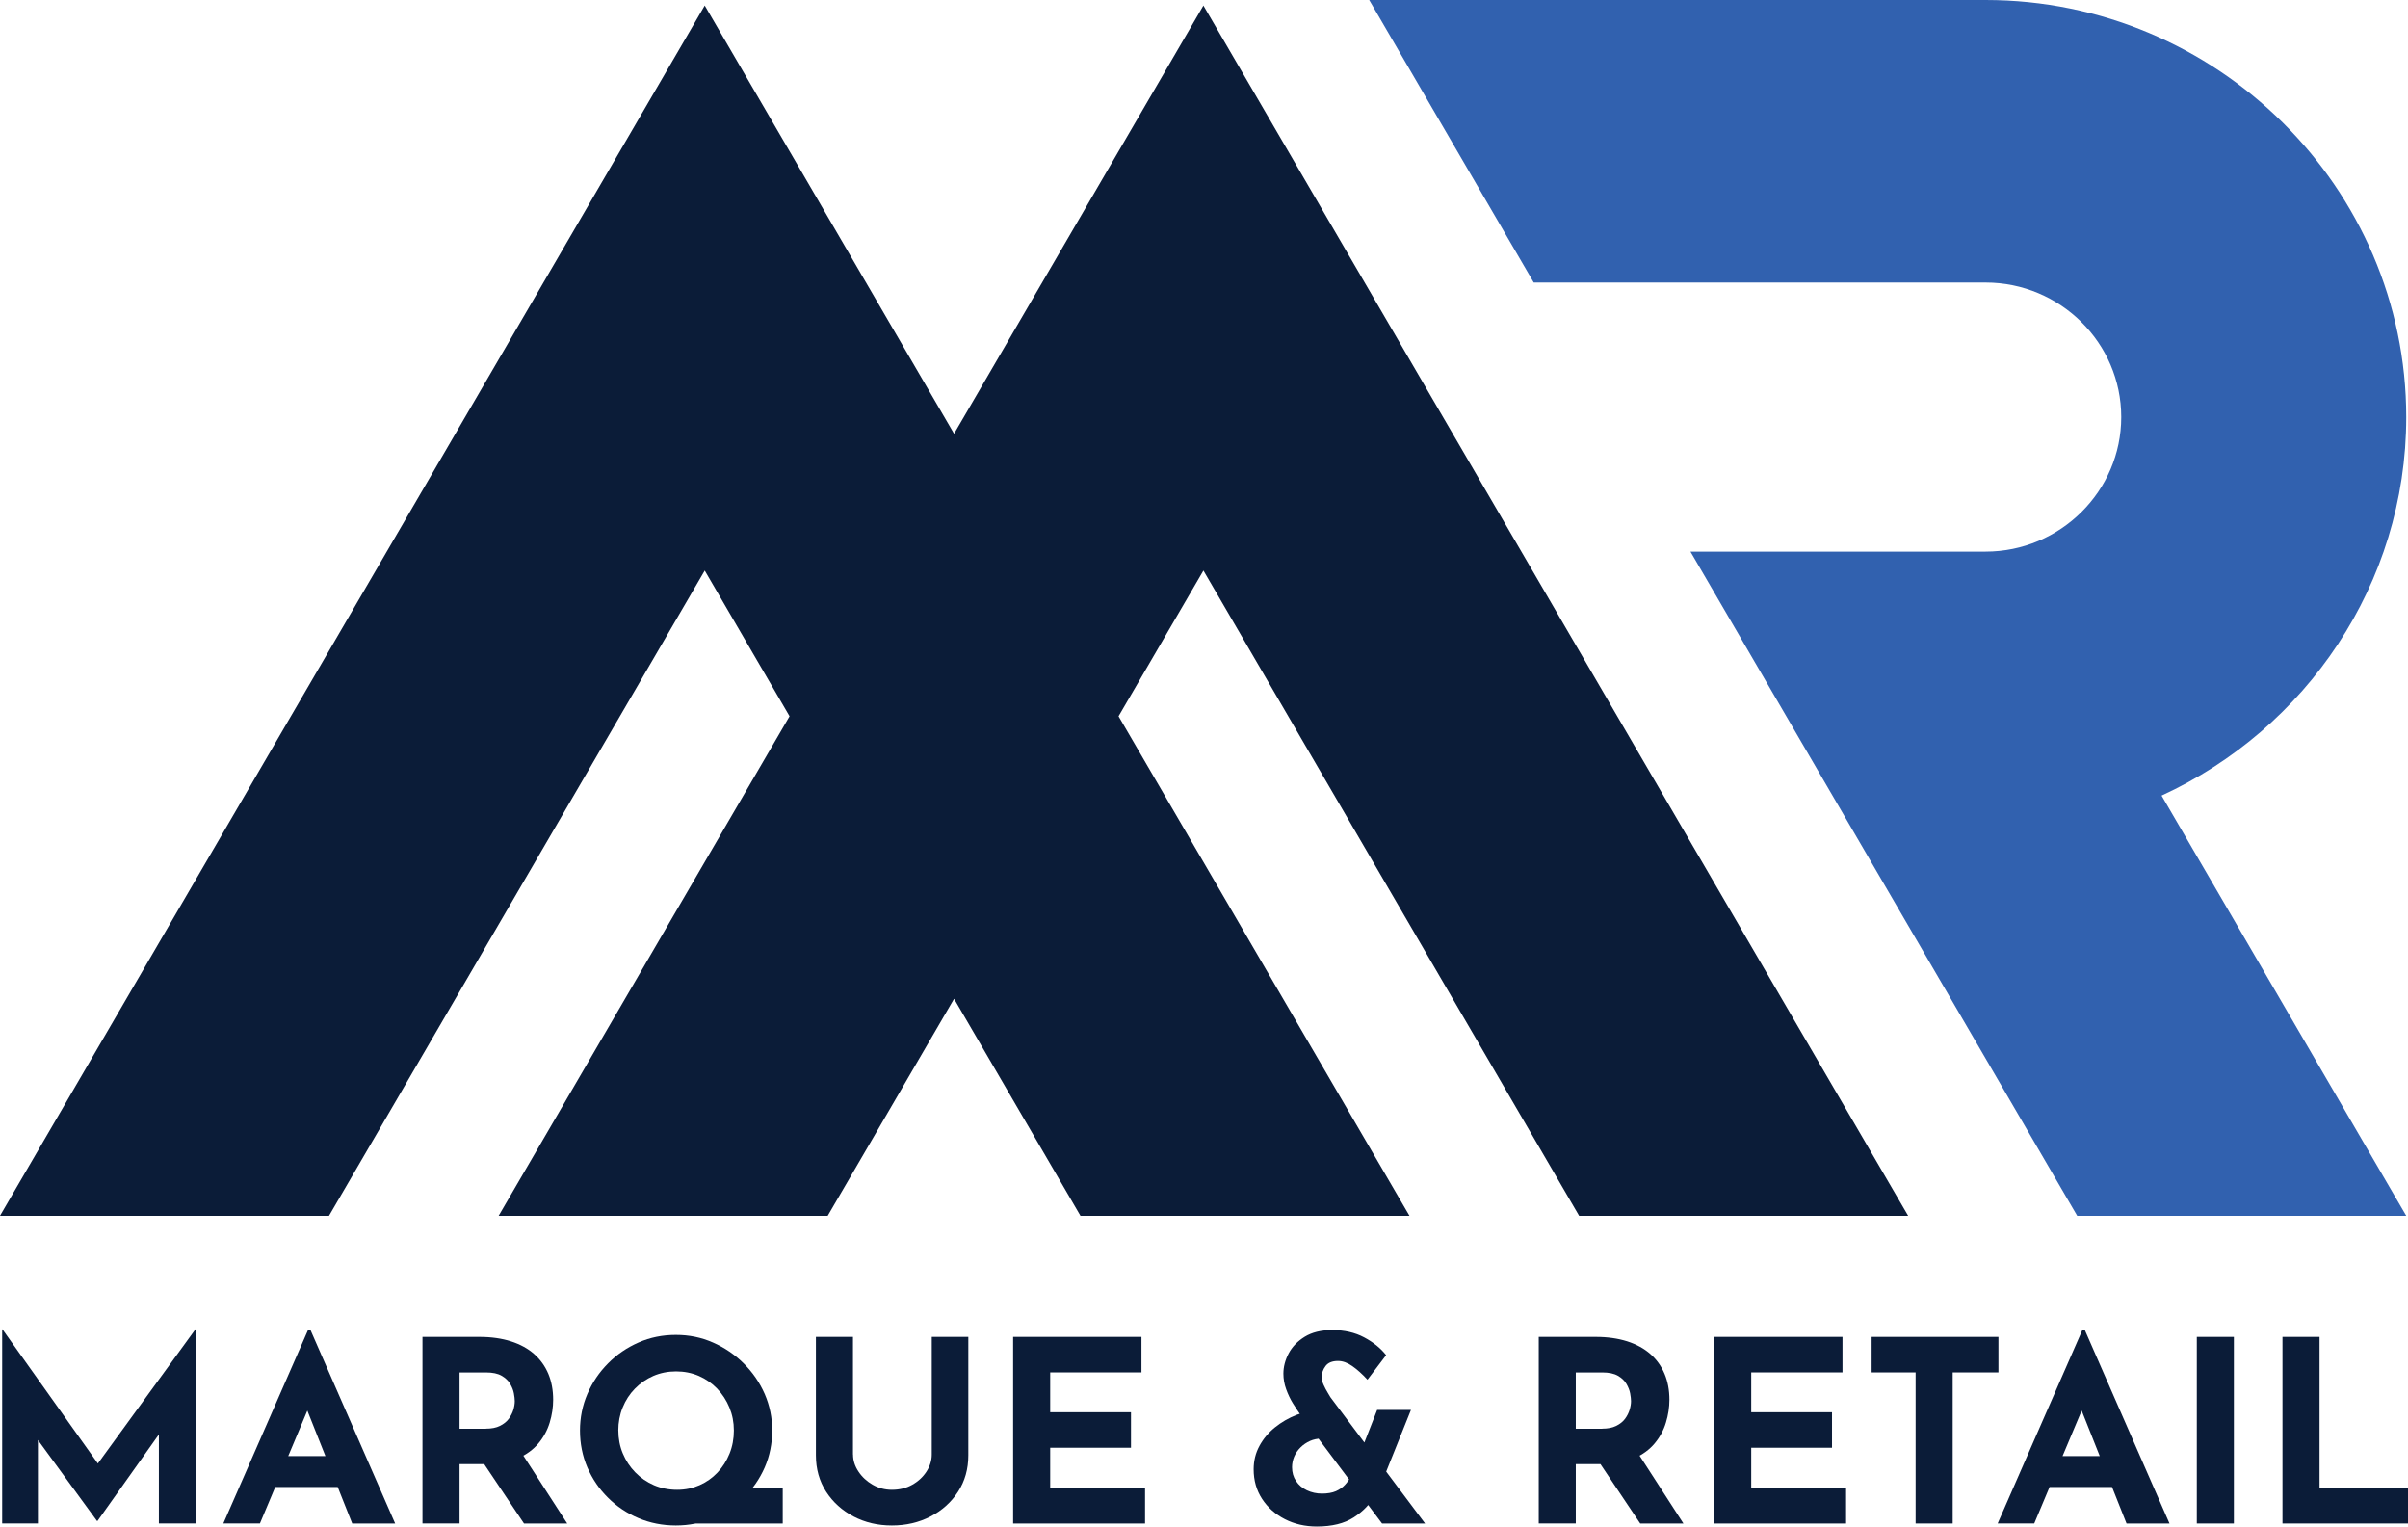 <svg width="71" height="45" viewBox="0 0 71 45" fill="none" xmlns="http://www.w3.org/2000/svg">
  <path d="M0.064 44.91V39.186H0.072L3.154 43.52L2.687 43.416L5.762 39.186H5.778V44.91H4.685V41.63L4.752 42.191L2.875 44.836H2.86L0.93 42.191L1.118 41.675V44.91H0.064Z" fill="#0B1C38"/>
  <path d="M6.585 44.911L9.088 39.194H9.149L11.651 44.911H10.385L8.787 40.89L9.579 40.352L7.664 44.91H6.586L6.585 44.911ZM8.296 42.923H9.962L10.347 43.835H7.957L8.296 42.923Z" fill="#0B1C38"/>
  <path d="M14.139 39.41C14.485 39.41 14.795 39.455 15.066 39.541C15.338 39.628 15.565 39.753 15.748 39.914C15.932 40.076 16.071 40.271 16.167 40.497C16.262 40.724 16.31 40.979 16.31 41.263C16.31 41.486 16.276 41.71 16.208 41.935C16.14 42.159 16.03 42.364 15.877 42.548C15.723 42.732 15.521 42.881 15.269 42.993C15.018 43.105 14.707 43.161 14.334 43.161H13.55V44.91H12.457V39.409H14.139V39.41ZM14.326 42.115C14.493 42.115 14.631 42.088 14.741 42.033C14.852 41.978 14.939 41.908 15.001 41.825C15.064 41.739 15.109 41.651 15.137 41.56C15.164 41.467 15.178 41.382 15.178 41.302C15.178 41.243 15.169 41.167 15.152 41.074C15.135 40.981 15.098 40.889 15.042 40.794C14.987 40.699 14.903 40.62 14.79 40.555C14.677 40.49 14.525 40.458 14.334 40.458H13.55V42.117H14.326V42.115ZM15.352 42.788L16.724 44.911H15.45L14.047 42.818L15.352 42.788Z" fill="#0B1C38"/>
  <path d="M17.101 42.168C17.101 41.79 17.174 41.43 17.319 41.092C17.465 40.753 17.667 40.454 17.927 40.192C18.185 39.93 18.486 39.725 18.827 39.575C19.169 39.425 19.535 39.351 19.927 39.351C20.32 39.351 20.679 39.425 21.02 39.575C21.363 39.725 21.664 39.93 21.928 40.192C22.192 40.454 22.399 40.754 22.547 41.092C22.694 41.431 22.769 41.79 22.769 42.168C22.769 42.546 22.695 42.921 22.547 43.259C22.398 43.598 22.192 43.895 21.928 44.151C21.664 44.408 21.361 44.609 21.02 44.753C20.678 44.898 20.314 44.97 19.927 44.97C19.541 44.97 19.168 44.898 18.827 44.753C18.485 44.609 18.185 44.409 17.927 44.151C17.668 43.895 17.465 43.597 17.319 43.259C17.174 42.92 17.101 42.557 17.101 42.168ZM18.232 42.168C18.232 42.407 18.275 42.633 18.363 42.844C18.451 43.056 18.574 43.243 18.733 43.405C18.891 43.567 19.075 43.693 19.283 43.782C19.492 43.871 19.719 43.917 19.965 43.917C20.212 43.917 20.422 43.871 20.625 43.782C20.828 43.693 21.005 43.568 21.156 43.408C21.307 43.249 21.424 43.064 21.51 42.852C21.596 42.64 21.638 42.412 21.638 42.168C21.638 41.924 21.594 41.704 21.507 41.492C21.419 41.28 21.298 41.094 21.145 40.935C20.992 40.776 20.812 40.651 20.606 40.561C20.4 40.472 20.176 40.427 19.935 40.427C19.694 40.427 19.47 40.472 19.264 40.561C19.057 40.651 18.877 40.776 18.721 40.935C18.565 41.094 18.445 41.28 18.359 41.492C18.273 41.704 18.231 41.929 18.231 42.168H18.232ZM21.36 43.85H23.079V44.911H19.927L21.36 43.85Z" fill="#0B1C38"/>
  <path d="M25.152 42.878C25.152 43.052 25.205 43.219 25.311 43.378C25.416 43.538 25.556 43.667 25.729 43.767C25.903 43.867 26.092 43.917 26.298 43.917C26.524 43.917 26.725 43.867 26.901 43.767C27.077 43.668 27.216 43.538 27.319 43.378C27.422 43.219 27.473 43.052 27.473 42.878V39.41H28.551V42.9C28.551 43.304 28.45 43.662 28.249 43.973C28.048 44.284 27.776 44.528 27.435 44.705C27.093 44.882 26.714 44.97 26.297 44.97C25.88 44.97 25.509 44.882 25.169 44.705C24.831 44.528 24.56 44.284 24.359 43.973C24.158 43.662 24.057 43.304 24.057 42.9V39.41H25.15V42.878H25.152Z" fill="#0B1C38"/>
  <path d="M29.871 39.41H33.656V40.457H30.965V41.631H33.347V42.677H30.965V43.865H33.762V44.912H29.872V39.411L29.871 39.41Z" fill="#0B1C38"/>
  <path d="M38.963 42.407C38.843 42.407 38.73 42.431 38.624 42.478C38.519 42.526 38.425 42.589 38.345 42.669C38.265 42.748 38.203 42.838 38.16 42.938C38.118 43.038 38.096 43.142 38.096 43.252C38.096 43.406 38.135 43.543 38.214 43.659C38.292 43.777 38.398 43.867 38.534 43.932C38.67 43.996 38.818 44.029 38.978 44.029C39.139 44.029 39.281 44.005 39.389 43.958C39.496 43.91 39.588 43.847 39.66 43.767C39.733 43.687 39.792 43.6 39.837 43.505L40.538 44.08C40.402 44.334 40.195 44.551 39.916 44.731C39.636 44.911 39.274 45 38.826 45C38.48 45 38.166 44.928 37.884 44.783C37.603 44.639 37.379 44.44 37.213 44.186C37.047 43.932 36.964 43.64 36.964 43.312C36.964 43.063 37.021 42.834 37.134 42.625C37.247 42.416 37.399 42.234 37.59 42.079C37.781 41.925 37.994 41.801 38.231 41.708C38.467 41.616 38.709 41.567 38.954 41.563L38.962 42.407H38.963ZM42.017 44.911H40.75L38.308 41.652C38.258 41.582 38.195 41.486 38.119 41.365C38.044 41.243 37.978 41.105 37.923 40.953C37.868 40.802 37.841 40.649 37.841 40.494C37.841 40.294 37.892 40.096 37.995 39.899C38.098 39.702 38.257 39.538 38.47 39.406C38.684 39.275 38.953 39.208 39.28 39.208C39.636 39.208 39.952 39.28 40.222 39.424C40.494 39.569 40.71 39.743 40.87 39.948L40.32 40.672C40.164 40.503 40.015 40.369 39.871 40.269C39.728 40.169 39.589 40.119 39.453 40.119C39.282 40.119 39.159 40.168 39.084 40.269C39.009 40.369 38.971 40.477 38.971 40.597C38.971 40.667 38.989 40.742 39.027 40.825C39.065 40.907 39.103 40.983 39.145 41.049C39.185 41.116 39.212 41.162 39.227 41.187L42.017 44.908V44.911ZM40.607 41.563H41.602L40.666 43.894L39.874 43.431L40.605 41.563H40.607Z" fill="#0B1C38"/>
  <path d="M47.051 39.41C47.398 39.41 47.707 39.455 47.979 39.541C48.25 39.628 48.477 39.753 48.661 39.914C48.845 40.076 48.984 40.271 49.079 40.497C49.175 40.724 49.223 40.979 49.223 41.263C49.223 41.486 49.189 41.71 49.12 41.935C49.053 42.159 48.942 42.364 48.789 42.548C48.636 42.732 48.434 42.881 48.182 42.993C47.931 43.105 47.619 43.161 47.247 43.161H46.462V44.91H45.37V39.409H47.051V39.41ZM47.239 42.115C47.405 42.115 47.543 42.088 47.654 42.033C47.765 41.978 47.852 41.908 47.914 41.825C47.977 41.739 48.021 41.651 48.049 41.56C48.077 41.467 48.091 41.382 48.091 41.302C48.091 41.243 48.082 41.167 48.065 41.074C48.047 40.981 48.01 40.889 47.955 40.794C47.9 40.699 47.816 40.62 47.703 40.555C47.59 40.49 47.438 40.458 47.247 40.458H46.462V42.117H47.239V42.115ZM48.264 42.788L49.636 44.911H48.362L46.96 42.818L48.264 42.788Z" fill="#0B1C38"/>
  <path d="M50.541 39.41H54.326V40.457H51.635V41.631H54.017V42.677H51.635V43.865H54.432V44.912H50.543V39.411L50.541 39.41Z" fill="#0B1C38"/>
  <path d="M55.185 39.41H58.924V40.457H57.575V44.911H56.482V40.457H55.185V39.41Z" fill="#0B1C38"/>
  <path d="M58.901 44.911L61.404 39.194H61.465L63.968 44.911H62.701L61.103 40.89L61.895 40.352L59.98 44.91H58.903L58.901 44.911ZM60.612 42.923H62.279L62.663 43.835H60.273L60.612 42.923Z" fill="#0B1C38"/>
  <path d="M64.773 39.41H65.866V44.911H64.773V39.41Z" fill="#0B1C38"/>
  <path d="M67.299 39.41H68.392V43.864H71V44.911H67.299V39.41Z" fill="#0B1C38"/>
  <path fill-rule="evenodd" clip-rule="evenodd" d="M41.271 0H58.545C65.367 0 70.948 5.533 70.948 12.295C70.948 17.223 67.982 21.498 63.734 23.453L70.948 35.84H61.246L49.843 16.261H58.545C60.746 16.261 62.545 14.476 62.545 12.295C62.545 10.113 60.746 8.329 58.545 8.329H45.222L40.371 0H41.27H41.271Z" fill="#3161AF"/>
  <path fill-rule="evenodd" clip-rule="evenodd" d="M35.387 0L38.211 4.85L40.333 8.492L56.262 35.84H46.56L35.483 16.819L32.981 21.114L41.558 35.84H31.857L28.131 29.443L24.405 35.84H14.703L23.28 21.114L20.779 16.819L9.701 35.84H0L20.779 0.163L20.684 0L23.509 4.85L25.63 8.492L28.131 12.786L35.483 0.163L35.387 0Z" fill="#0B1C38"/>
</svg>
